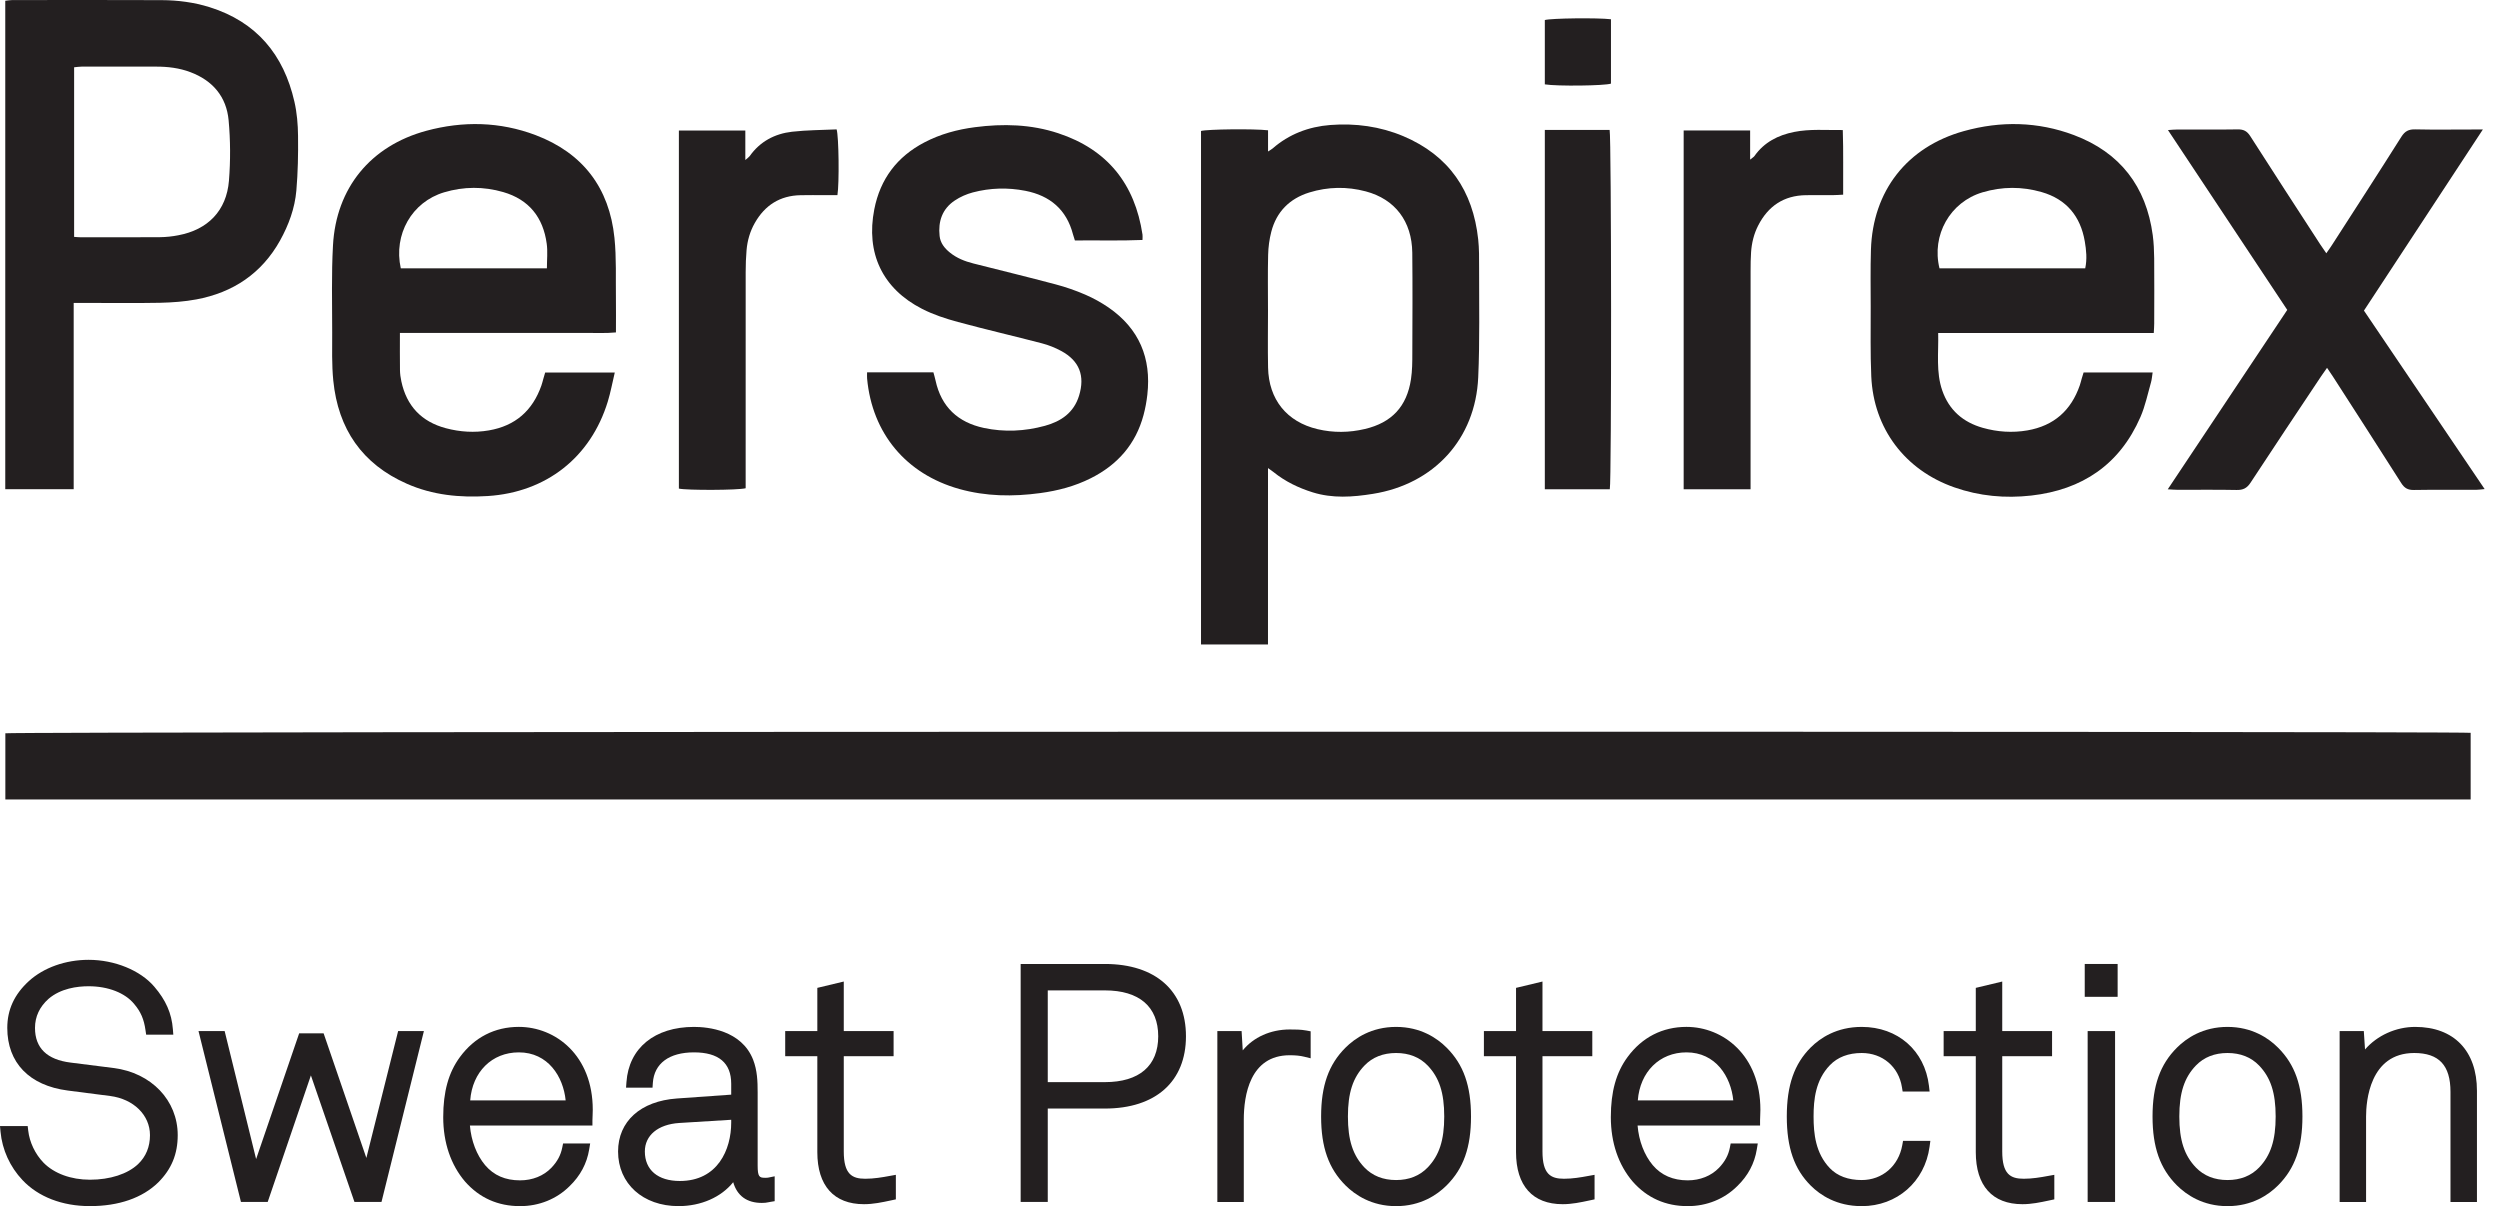 <svg width="114" height="55" viewBox="0 0 114 55" fill="none" xmlns="http://www.w3.org/2000/svg">
<g clip-path="url(#clip0_3_31)">
<path d="M23.658 46.826C22.564 46.826 21.636 47.301 20.976 48.197C20.454 48.904 20.211 49.776 20.211 50.942C20.211 52.102 20.555 53.117 21.207 53.88C21.861 54.623 22.704 55 23.716 55C24.583 55 25.386 54.675 25.977 54.085C26.462 53.616 26.762 53.054 26.866 52.416L26.912 52.141H25.677L25.638 52.331C25.569 52.677 25.412 52.97 25.142 53.252C24.788 53.621 24.28 53.824 23.716 53.824C23.04 53.824 22.52 53.598 22.123 53.133C21.735 52.672 21.486 52.02 21.428 51.325H27.015V51.088C27.015 51.005 27.019 50.933 27.023 50.858C27.027 50.778 27.03 50.698 27.03 50.605C27.03 48.125 25.334 46.826 23.658 46.826ZM21.441 50.179C21.538 48.88 22.43 47.988 23.658 47.988C24.992 47.988 25.686 49.093 25.794 50.179H21.441Z" fill="#231F20"/>
<path d="M34.883 53.707C34.63 53.707 34.549 53.663 34.549 53.152V49.816C34.549 49.31 34.533 48.816 34.343 48.324C33.812 46.973 32.279 46.827 31.645 46.827C29.854 46.827 28.673 47.791 28.566 49.345L28.548 49.598H29.755L29.77 49.377C29.831 48.493 30.514 47.988 31.645 47.988C32.771 47.988 33.343 48.469 33.343 49.42V49.916L30.866 50.091C29.211 50.208 28.184 51.135 28.184 52.508C28.184 53.975 29.318 54.999 30.941 54.999C31.97 54.999 32.889 54.59 33.434 53.908C33.613 54.528 34.057 54.853 34.738 54.853C34.877 54.853 34.928 54.844 35.017 54.827C35.045 54.821 35.079 54.815 35.127 54.807L35.325 54.773V53.639L35.041 53.697C34.992 53.707 34.964 53.707 34.883 53.707ZM33.343 51.062V51.191C33.343 52.42 32.729 53.853 31 53.853C30.001 53.853 29.405 53.35 29.405 52.508C29.405 51.771 30.005 51.272 30.97 51.208L33.343 51.062Z" fill="#231F20"/>
<path d="M101.574 46.827C100.451 46.827 99.7 47.341 99.266 47.775C98.499 48.541 98.156 49.509 98.156 50.913C98.156 52.317 98.499 53.285 99.266 54.052C99.7 54.484 100.451 55 101.574 55C102.698 55 103.449 54.484 103.881 54.052C104.648 53.285 104.991 52.317 104.991 50.913C104.991 49.509 104.648 48.541 103.881 47.775C103.449 47.341 102.696 46.827 101.574 46.827ZM103.77 50.913C103.77 51.991 103.544 52.686 103.015 53.239C102.649 53.617 102.165 53.81 101.574 53.81C100.984 53.81 100.498 53.617 100.134 53.239C99.603 52.686 99.377 51.991 99.377 50.913C99.377 49.835 99.603 49.14 100.132 48.589C100.498 48.209 100.983 48.017 101.574 48.017C102.165 48.017 102.651 48.209 103.015 48.588C103.544 49.14 103.77 49.835 103.77 50.913Z" fill="#231F20"/>
<path d="M110.133 46.827C109.249 46.827 108.396 47.22 107.845 47.856L107.79 47.017H106.687V54.81H107.893V50.913C107.893 50.234 108.051 48.017 110.089 48.017C111.217 48.017 111.742 48.58 111.742 49.786V54.81H112.949V49.742C112.949 47.916 111.896 46.827 110.133 46.827Z" fill="#231F20"/>
<path d="M39.456 53.751C38.851 53.751 38.476 53.544 38.476 52.508V48.164H40.748V47.016H38.476V44.758L37.27 45.047V47.016H35.805V48.164H37.27V52.538C37.27 54.069 38.026 54.911 39.397 54.911C39.818 54.911 40.206 54.829 40.622 54.74L40.851 54.691V53.572L40.572 53.622C40.221 53.688 39.844 53.751 39.456 53.751Z" fill="#231F20"/>
<path d="M16.706 52.803L14.757 47.12H13.642L11.679 52.854L10.244 47.017H9.052L10.943 54.63L10.987 54.809H12.207L14.177 49.038L16.163 54.809H17.396L19.33 47.017H18.155L16.706 52.803Z" fill="#231F20"/>
<path d="M5.185 48.702L3.22 48.454C2.143 48.321 1.596 47.789 1.596 46.873C1.596 46.357 1.806 45.909 2.217 45.544C2.77 45.072 3.514 44.973 4.042 44.973C4.927 44.973 5.703 45.273 6.118 45.782C6.416 46.131 6.566 46.477 6.635 46.978L6.665 47.182H7.903L7.883 46.928C7.827 46.206 7.564 45.609 7.036 44.993C6.402 44.248 5.227 43.768 4.042 43.768C2.988 43.768 1.995 44.121 1.317 44.737C0.653 45.344 0.332 46.042 0.332 46.873C0.332 48.46 1.336 49.501 3.087 49.728L5.022 49.977C6.092 50.114 6.839 50.849 6.839 51.762C6.839 52.294 6.657 52.739 6.297 53.083C5.82 53.535 5.019 53.795 4.101 53.795C3.237 53.795 2.466 53.511 1.984 53.018C1.604 52.624 1.35 52.094 1.287 51.559L1.263 51.35H0L0.024 51.608C0.1 52.428 0.457 53.212 1.026 53.812C1.746 54.578 2.838 54.999 4.101 54.999C5.416 54.999 6.491 54.626 7.214 53.92C7.82 53.315 8.104 52.628 8.104 51.762C8.104 50.179 6.903 48.92 5.185 48.702Z" fill="#231F20"/>
<path d="M92.282 53.751C91.677 53.751 91.302 53.544 91.302 52.508V48.164H93.574V47.016H91.302V44.758L90.096 45.047V47.016H88.63V48.164H90.096V52.538C90.096 54.069 90.851 54.911 92.223 54.911C92.644 54.911 93.032 54.829 93.448 54.74L93.677 54.691V53.572L93.397 53.622C93.045 53.688 92.67 53.751 92.282 53.751Z" fill="#231F20"/>
<path d="M63.662 46.827C62.538 46.827 61.787 47.341 61.353 47.775C60.586 48.541 60.243 49.509 60.243 50.913C60.243 52.317 60.586 53.285 61.353 54.052C61.787 54.484 62.538 55 63.662 55C64.784 55 65.536 54.484 65.968 54.052C66.736 53.285 67.078 52.317 67.078 50.913C67.078 49.509 66.736 48.541 65.968 47.775C65.536 47.341 64.784 46.827 63.662 46.827ZM65.857 50.913C65.857 51.991 65.631 52.686 65.102 53.237C64.737 53.617 64.252 53.81 63.662 53.81C63.07 53.81 62.585 53.617 62.22 53.239C61.691 52.686 61.465 51.991 61.465 50.913C61.465 49.835 61.691 49.14 62.22 48.589C62.585 48.209 63.07 48.017 63.662 48.017C64.252 48.017 64.737 48.209 65.102 48.588C65.631 49.14 65.857 49.835 65.857 50.913Z" fill="#231F20"/>
<path d="M96.564 43.957H95.064V45.455H96.564V43.957Z" fill="#231F20"/>
<path d="M76.902 46.826C75.808 46.826 74.88 47.301 74.22 48.197C73.698 48.904 73.454 49.776 73.454 50.942C73.454 52.102 73.799 53.117 74.451 53.88C75.105 54.623 75.948 55 76.96 55C77.827 55 78.63 54.675 79.221 54.085C79.707 53.616 80.006 53.054 80.109 52.416L80.155 52.141H78.919L78.882 52.331C78.814 52.677 78.656 52.97 78.386 53.252C78.032 53.621 77.524 53.824 76.96 53.824C76.292 53.824 75.757 53.592 75.367 53.133C74.979 52.672 74.73 52.02 74.674 51.325H80.259V51.088C80.259 51.005 80.263 50.933 80.267 50.846C80.271 50.77 80.274 50.694 80.274 50.605C80.274 48.125 78.578 46.826 76.902 46.826ZM74.684 50.179C74.782 48.88 75.674 47.988 76.902 47.988C78.237 47.988 78.93 49.093 79.038 50.179H74.684Z" fill="#231F20"/>
<path d="M86.755 52.158L86.744 52.218C86.575 53.171 85.832 53.81 84.895 53.81C84.276 53.81 83.786 53.627 83.44 53.268C82.788 52.586 82.699 51.696 82.699 50.913C82.699 50.138 82.788 49.254 83.44 48.575C83.796 48.204 84.286 48.017 84.895 48.017C85.843 48.017 86.579 48.643 86.728 49.575L86.761 49.774H87.99L87.96 49.509C87.768 47.904 86.538 46.827 84.895 46.827C83.749 46.827 83.001 47.335 82.573 47.76C81.816 48.517 81.478 49.489 81.478 50.913C81.478 52.337 81.816 53.31 82.573 54.067C83.001 54.493 83.749 55 84.895 55C86.503 55 87.773 53.886 87.988 52.292L88.025 52.023H86.779L86.755 52.158Z" fill="#231F20"/>
<path d="M71.317 53.751C70.712 53.751 70.337 53.544 70.337 52.508V48.164H72.609V47.016H70.337V44.758L69.131 45.047V47.016H67.666V48.164H69.131V52.538C69.131 54.069 69.887 54.911 71.258 54.911C71.678 54.911 72.067 54.829 72.483 54.74L72.712 54.691V53.572L72.432 53.622C72.082 53.688 71.707 53.751 71.317 53.751Z" fill="#231F20"/>
<path d="M50.383 43.957H46.542V54.809H47.778V50.55H50.383C52.698 50.55 54.08 49.317 54.08 47.254C54.08 45.19 52.698 43.957 50.383 43.957ZM52.815 47.254C52.815 48.601 51.951 49.345 50.383 49.345H47.778V45.162H50.383C51.951 45.162 52.815 45.906 52.815 47.254Z" fill="#231F20"/>
<path d="M58.811 46.944C57.935 46.944 57.156 47.3 56.669 47.897L56.617 47.017H55.511V54.81H56.717V51.06C56.717 49.961 56.989 48.119 58.811 48.119C59.08 48.119 59.29 48.141 59.472 48.186L59.766 48.258V47.028L59.573 46.992C59.317 46.944 59.06 46.944 58.811 46.944Z" fill="#231F20"/>
<path d="M96.447 47.017H95.197V54.809H96.447V47.017Z" fill="#231F20"/>
<path d="M0.244 33.438V36.455H112.662V33.417C112.119 33.335 0.537 33.358 0.244 33.438Z" fill="#231F20"/>
<path d="M57.82 25.381C57.82 24.058 57.817 22.736 57.821 21.344C57.954 21.441 58.017 21.483 58.076 21.529C58.607 21.957 59.21 22.248 59.859 22.451C60.768 22.734 61.687 22.668 62.604 22.52C65.39 22.076 67.283 20.018 67.407 17.205C67.482 15.533 67.443 13.856 67.447 12.183C67.449 11.761 67.45 11.337 67.406 10.918C67.168 8.705 66.076 7.092 63.995 6.211C62.929 5.762 61.806 5.612 60.66 5.7C59.677 5.777 58.782 6.115 58.028 6.773C57.982 6.812 57.927 6.84 57.823 6.909V5.941C57.156 5.866 55.05 5.892 54.766 5.972V29.389H57.82C57.82 28.037 57.819 26.709 57.82 25.381ZM57.82 14.11C57.82 13.28 57.806 12.45 57.827 11.62C57.835 11.267 57.883 10.909 57.971 10.568C58.208 9.653 58.807 9.056 59.704 8.777C60.553 8.515 61.423 8.499 62.282 8.728C63.614 9.082 64.384 10.093 64.4 11.524C64.416 13.053 64.408 14.58 64.402 16.108C64.402 16.503 64.4 16.903 64.341 17.29C64.154 18.537 63.464 19.274 62.239 19.562C61.523 19.731 60.8 19.74 60.083 19.57C58.679 19.239 57.853 18.217 57.824 16.76C57.806 15.876 57.821 14.993 57.821 14.11H57.82Z" fill="#231F20"/>
<path d="M3.36 13.813H3.855C5.004 13.813 6.154 13.829 7.301 13.807C7.854 13.794 8.413 13.754 8.955 13.653C10.628 13.34 11.931 12.472 12.771 10.967C13.165 10.257 13.444 9.498 13.514 8.69C13.585 7.865 13.601 7.032 13.591 6.203C13.586 5.68 13.542 5.145 13.425 4.636C12.937 2.493 11.698 0.998 9.557 0.327C8.845 0.105 8.111 0.01 7.37 0.006C5.098 -0.005 2.826 0.002 0.555 0.003C0.453 0.003 0.353 0.023 0.24 0.035V22.308H3.36V13.813ZM3.38 3.068C3.495 3.058 3.609 3.039 3.72 3.038C4.855 3.036 5.991 3.038 7.126 3.038C7.658 3.038 8.178 3.1 8.679 3.289C9.702 3.673 10.326 4.412 10.425 5.483C10.509 6.397 10.513 7.329 10.44 8.242C10.329 9.609 9.476 10.478 8.127 10.729C7.856 10.782 7.577 10.812 7.301 10.815C6.088 10.824 4.874 10.82 3.66 10.819C3.582 10.819 3.504 10.81 3.38 10.802V3.068Z" fill="#231F20"/>
<path d="M15.198 17.357C15.418 19.555 16.509 21.161 18.56 22.062C19.734 22.579 20.973 22.7 22.243 22.619C24.906 22.448 26.935 20.859 27.715 18.311C27.844 17.89 27.923 17.453 28.034 16.986H24.86C24.827 17.1 24.802 17.187 24.776 17.275C24.748 17.375 24.723 17.478 24.688 17.579C24.287 18.722 23.502 19.419 22.294 19.626C21.633 19.74 20.977 19.698 20.333 19.527C19.22 19.231 18.54 18.512 18.301 17.387C18.264 17.22 18.242 17.048 18.239 16.878C18.231 16.328 18.236 15.779 18.236 15.182H25.275C25.75 15.182 26.225 15.186 26.702 15.181C27.156 15.176 27.613 15.206 28.087 15.158C28.087 14.61 28.093 14.11 28.086 13.611C28.073 12.688 28.113 11.759 28.019 10.845C27.785 8.565 26.576 6.977 24.424 6.161C22.795 5.545 21.115 5.512 19.44 5.964C16.903 6.652 15.327 8.567 15.184 11.189C15.111 12.504 15.148 13.825 15.148 15.143C15.148 15.882 15.126 16.625 15.198 17.357ZM20.255 8.769C21.147 8.503 22.053 8.5 22.946 8.758C24.125 9.099 24.768 9.917 24.93 11.11C24.98 11.469 24.939 11.84 24.939 12.236H18.276C17.935 10.69 18.78 9.209 20.255 8.769Z" fill="#231F20"/>
<path d="M85.33 17.162C85.433 19.54 86.867 21.435 89.115 22.223C90.257 22.624 91.436 22.732 92.629 22.597C94.949 22.334 96.659 21.186 97.604 19.017C97.823 18.514 97.934 17.965 98.086 17.434C98.125 17.3 98.132 17.158 98.16 16.985H95.012C94.979 17.094 94.951 17.181 94.925 17.269C94.896 17.371 94.872 17.474 94.838 17.573C94.441 18.719 93.656 19.416 92.45 19.626C91.76 19.745 91.079 19.697 90.411 19.508C89.516 19.253 88.878 18.703 88.568 17.81C88.275 16.966 88.404 16.095 88.381 15.184H98.212C98.221 15.009 98.232 14.881 98.232 14.751C98.235 13.763 98.239 12.774 98.231 11.785C98.227 11.43 98.212 11.072 98.165 10.721C97.865 8.498 96.675 6.951 94.57 6.159C92.928 5.543 91.237 5.508 89.55 5.979C86.958 6.702 85.397 8.706 85.315 11.388C85.288 12.257 85.303 13.128 85.304 13.998C85.307 15.053 85.284 16.11 85.33 17.162ZM90.404 8.77C91.297 8.504 92.205 8.501 93.1 8.759C94.23 9.085 94.87 9.864 95.066 11.006C95.134 11.403 95.177 11.811 95.086 12.237H88.441C88.069 10.722 88.923 9.21 90.404 8.77Z" fill="#231F20"/>
<path d="M43.741 22.297C44.957 22.638 46.19 22.654 47.432 22.485C48.236 22.377 49.012 22.174 49.739 21.808C50.96 21.197 51.789 20.255 52.145 18.927C52.227 18.622 52.284 18.308 52.319 17.995C52.507 16.331 51.946 14.987 50.555 14.026C50.22 13.796 49.857 13.595 49.484 13.434C49.05 13.247 48.597 13.089 48.139 12.968C46.89 12.636 45.635 12.331 44.381 12.013C43.994 11.915 43.627 11.771 43.313 11.515C43.071 11.319 42.879 11.08 42.846 10.761C42.773 10.097 42.966 9.524 43.538 9.143C43.785 8.977 44.075 8.85 44.362 8.774C45.151 8.566 45.956 8.544 46.758 8.701C47.881 8.921 48.635 9.558 48.929 10.689C48.951 10.775 48.982 10.859 49.015 10.965C50.053 10.953 51.073 10.986 52.098 10.942C52.098 10.829 52.108 10.763 52.098 10.698C51.75 8.385 50.497 6.816 48.257 6.076C47.017 5.665 45.743 5.633 44.458 5.8C43.654 5.904 42.879 6.114 42.157 6.491C40.907 7.144 40.14 8.158 39.868 9.543C39.477 11.538 40.236 13.16 42.052 14.087C42.563 14.348 43.123 14.531 43.681 14.682C44.953 15.027 46.24 15.323 47.516 15.657C47.818 15.736 48.119 15.856 48.395 16.006C49.222 16.455 49.482 17.137 49.206 18.041C48.968 18.82 48.383 19.215 47.648 19.417C46.731 19.668 45.794 19.712 44.863 19.514C43.682 19.261 42.921 18.554 42.661 17.351C42.634 17.227 42.597 17.105 42.563 16.978H39.539C39.539 17.107 39.532 17.186 39.54 17.263C39.77 19.762 41.318 21.617 43.741 22.297Z" fill="#231F20"/>
<path d="M107.796 14.164C109.605 11.411 111.388 8.692 113.218 5.905H112.751C111.879 5.905 111.008 5.919 110.136 5.899C109.838 5.892 109.664 5.98 109.5 6.24C108.459 7.89 107.397 9.528 106.341 11.169C106.266 11.287 106.183 11.4 106.08 11.549C105.971 11.391 105.888 11.276 105.811 11.157C104.742 9.508 103.668 7.862 102.611 6.206C102.463 5.975 102.304 5.896 102.038 5.9C101.114 5.915 100.189 5.905 99.265 5.907C99.151 5.907 99.037 5.919 98.859 5.931C100.692 8.696 102.496 11.414 104.299 14.132C102.479 16.863 100.683 19.56 98.85 22.312C99.037 22.323 99.165 22.335 99.292 22.335C100.19 22.338 101.088 22.324 101.985 22.343C102.283 22.35 102.462 22.262 102.628 22.006C103.69 20.383 104.769 18.773 105.843 17.159C105.922 17.041 106.005 16.927 106.113 16.773C106.221 16.934 106.303 17.05 106.38 17.169C107.421 18.789 108.467 20.405 109.498 22.031C109.644 22.26 109.802 22.347 110.072 22.343C111.023 22.327 111.973 22.338 112.924 22.335C113.032 22.335 113.141 22.316 113.3 22.302C111.446 19.56 109.629 16.874 107.796 14.164Z" fill="#231F20"/>
<path d="M79.826 21.823C79.826 18.659 79.826 15.495 79.827 12.331C79.827 12.054 79.83 11.777 79.849 11.501C79.878 11.077 79.978 10.666 80.172 10.286C80.624 9.4 81.339 8.913 82.35 8.9C82.772 8.894 83.194 8.9 83.617 8.897C83.746 8.897 83.874 8.885 84.048 8.877C84.04 7.886 84.064 6.922 84.031 5.93C83.26 5.939 82.534 5.873 81.817 6.016C81.08 6.162 80.447 6.485 80.002 7.116C79.972 7.16 79.918 7.187 79.806 7.279V5.95H76.775V22.31H79.826V21.823Z" fill="#231F20"/>
<path d="M34.002 22.264V21.769C34.002 18.645 34.001 15.522 34.003 12.398C34.003 12.067 34.015 11.739 34.043 11.409C34.08 10.972 34.2 10.554 34.417 10.171C34.876 9.361 35.564 8.918 36.507 8.901C36.876 8.893 37.246 8.898 37.615 8.898H38.187C38.274 8.367 38.251 6.218 38.15 5.9C37.481 5.932 36.793 5.929 36.115 6.007C35.326 6.099 34.657 6.452 34.185 7.12C34.154 7.162 34.105 7.193 33.987 7.297V5.951H30.957V22.28C31.332 22.363 33.654 22.356 34.002 22.264Z" fill="#231F20"/>
<path d="M70.444 5.925V22.31H73.407C73.49 21.927 73.482 6.262 73.399 5.925H70.444Z" fill="#231F20"/>
<path d="M73.46 3.813V0.878C72.846 0.805 70.724 0.831 70.444 0.914V3.847C71.005 3.939 73.187 3.911 73.46 3.813Z" fill="#231F20"/>
</g>
<defs>
<clipPath id="clip0_3_31">
<rect width="113.3" height="55" fill="white"/>
</clipPath>
</defs>
</svg>
